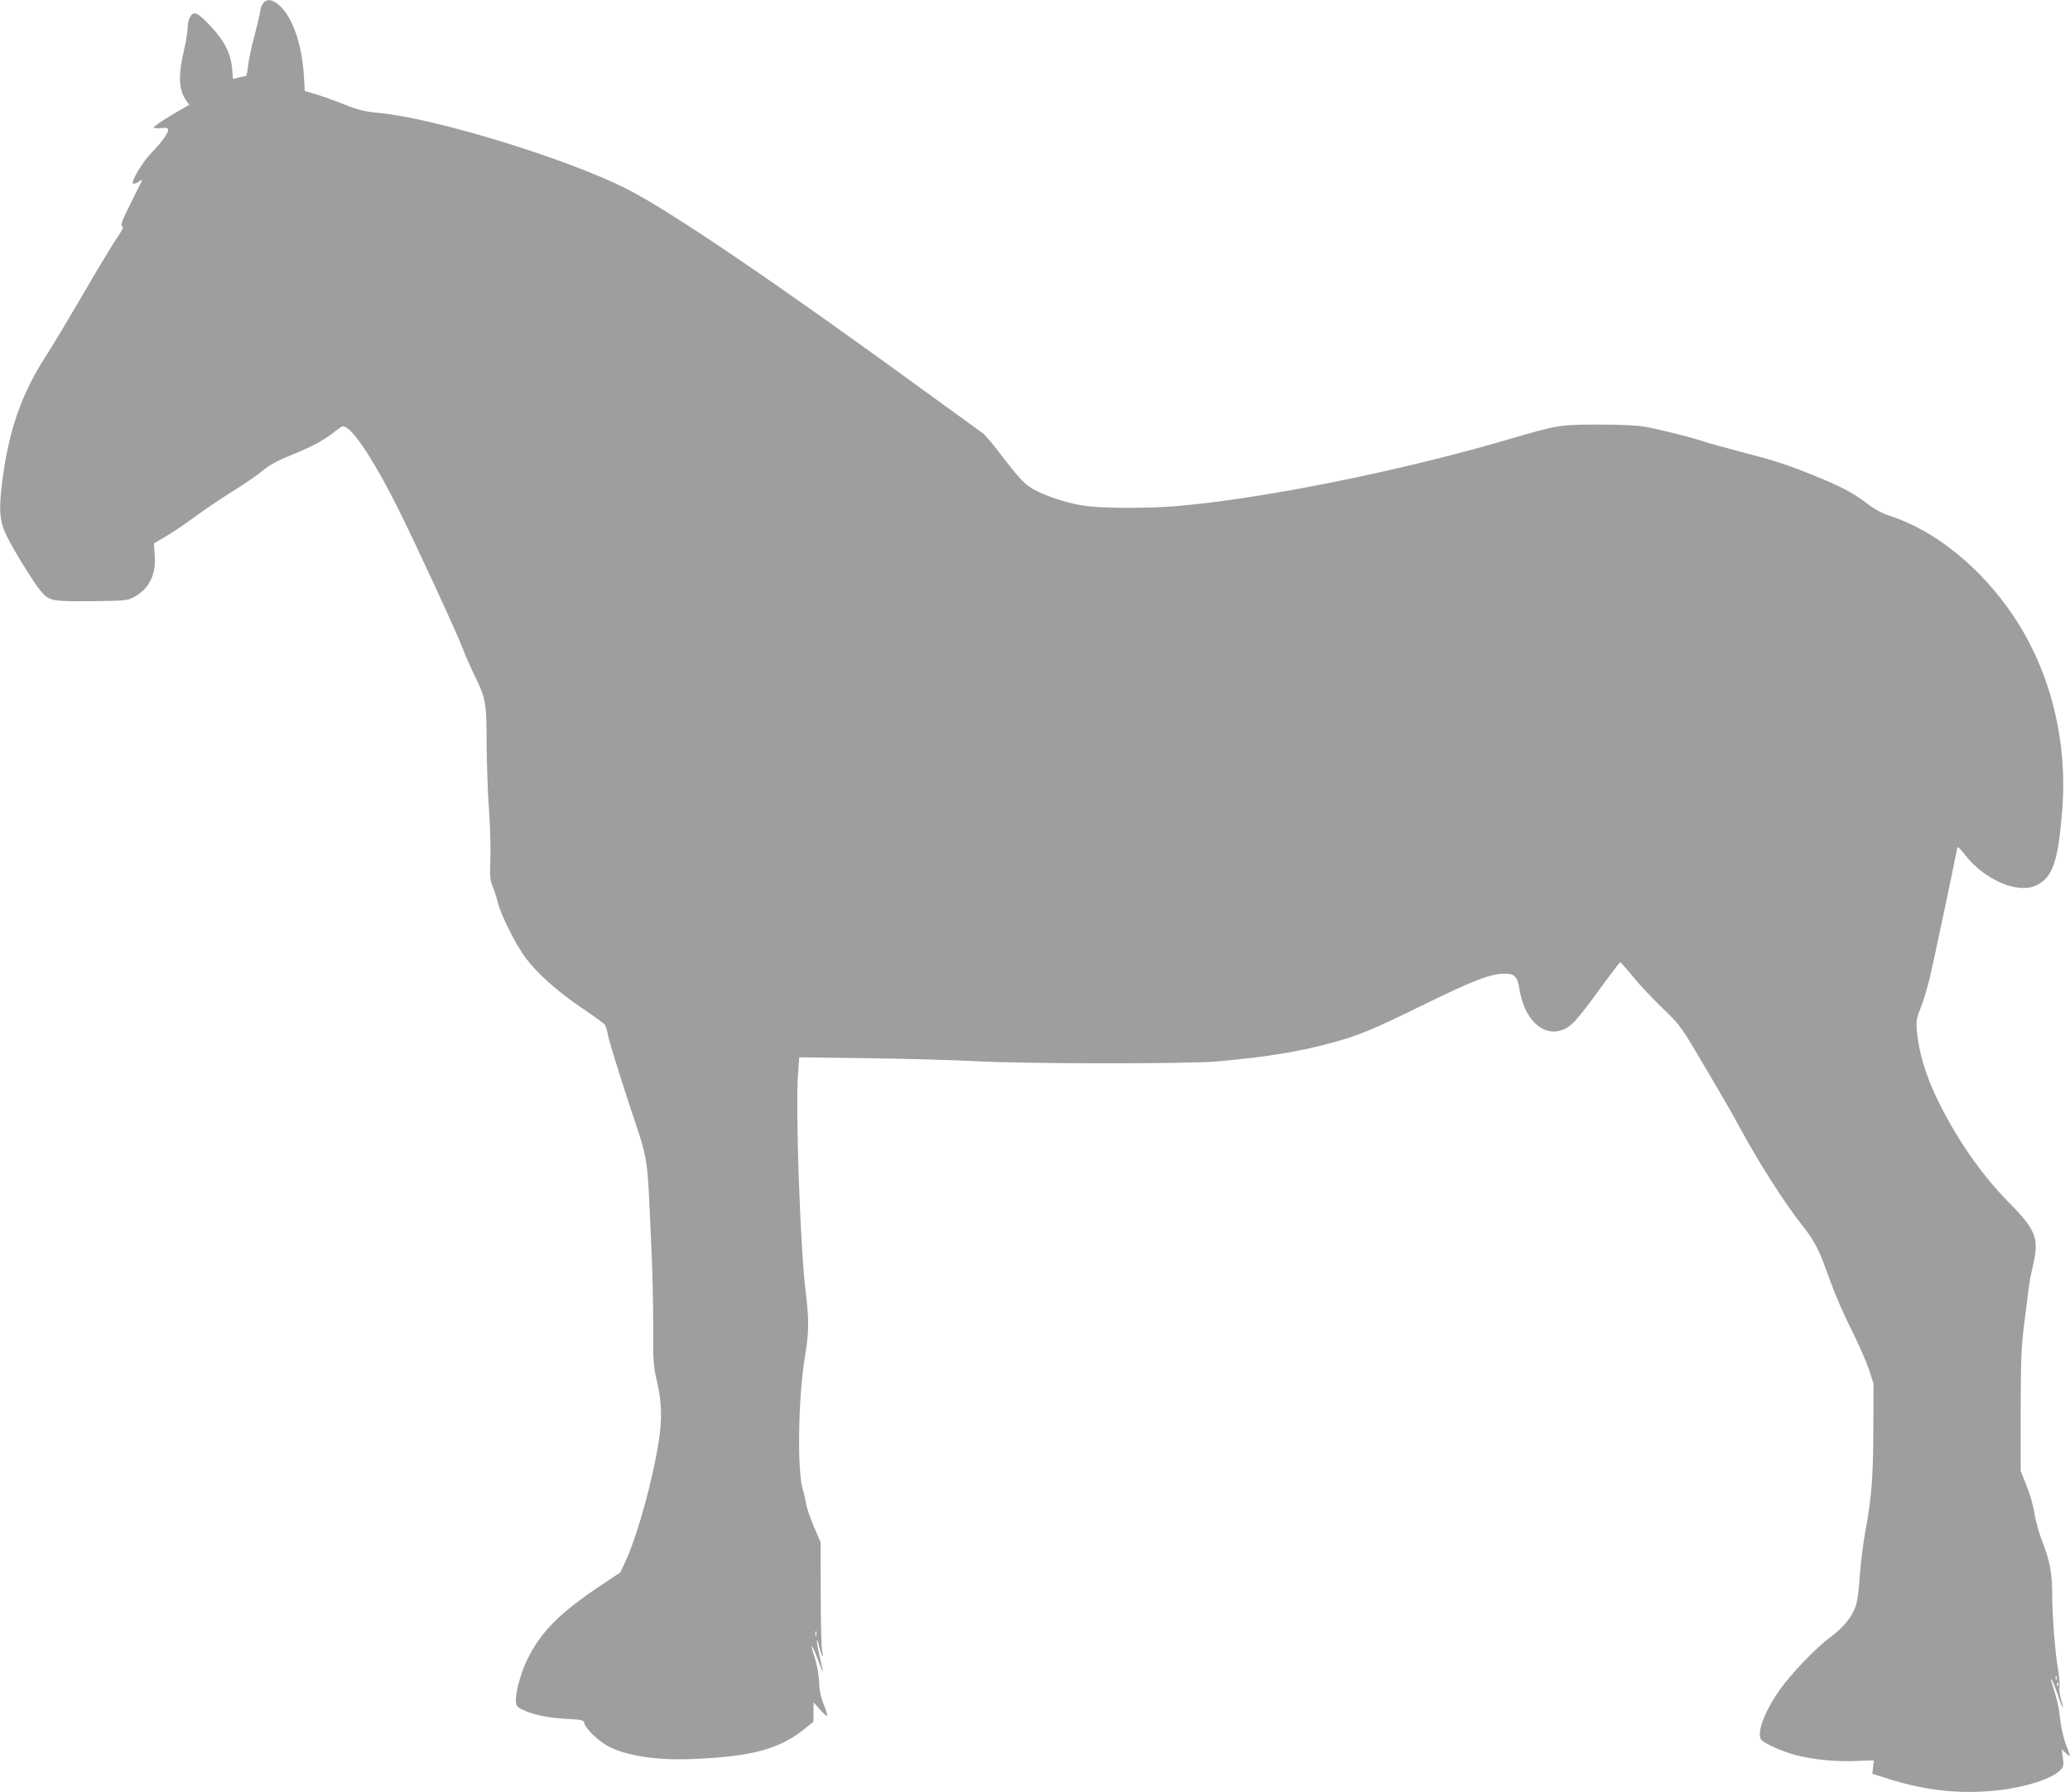 <?xml version="1.0" standalone="no"?>
<!DOCTYPE svg PUBLIC "-//W3C//DTD SVG 20010904//EN"
 "http://www.w3.org/TR/2001/REC-SVG-20010904/DTD/svg10.dtd">
<svg version="1.0" xmlns="http://www.w3.org/2000/svg"
 width="1280pt" height="1108pt" viewBox="0 0 1280 1108"
 preserveAspectRatio="xMidYMid meet">
<g transform="translate(0,1108) scale(0.1,-0.1)"
fill="#9e9e9e" stroke="none">
<path d="M1626 11058 c-9 -12 -16 -32 -16 -43 0 -11 -16 -78 -35 -150 -19 -71
-38 -158 -41 -192 -4 -35 -10 -63 -13 -63 -3 0 -23 -4 -43 -9 l-37 -9 -6 67
c-9 94 -50 173 -139 266 -78 82 -100 90 -123 45 -7 -14 -13 -43 -13 -65 0 -22
-9 -78 -20 -125 -39 -162 -36 -255 11 -321 l19 -27 -57 -33 c-80 -45 -163
-100 -163 -108 0 -3 20 -5 45 -3 34 3 45 1 45 -11 0 -22 -43 -80 -102 -140
-52 -52 -129 -179 -116 -192 3 -4 19 1 34 11 15 10 25 14 23 9 -3 -6 -33 -66
-67 -134 -63 -125 -70 -147 -52 -153 5 -1 -11 -32 -36 -68 -25 -36 -119 -191
-208 -345 -90 -154 -191 -323 -225 -375 -158 -243 -235 -463 -277 -785 -23
-181 -17 -251 30 -344 49 -97 159 -274 204 -330 55 -68 69 -70 318 -68 204 2
222 4 260 24 95 50 140 140 131 258 l-5 75 79 47 c43 25 125 81 181 123 57 41
161 112 231 155 71 44 153 101 184 127 38 32 89 60 171 93 135 55 202 91 272
146 48 38 51 39 74 24 63 -41 183 -230 317 -498 102 -203 375 -794 400 -866
11 -30 42 -102 70 -160 75 -154 77 -169 78 -429 1 -125 7 -310 15 -412 7 -102
11 -239 8 -305 -4 -105 -2 -127 16 -170 11 -28 25 -72 32 -100 18 -74 112
-261 170 -337 75 -99 192 -204 343 -307 75 -50 140 -98 146 -105 6 -7 16 -40
22 -72 6 -33 62 -214 124 -404 129 -390 115 -306 140 -840 9 -173 15 -421 14
-550 -1 -212 1 -244 21 -330 31 -130 35 -234 16 -365 -36 -240 -130 -586 -204
-749 l-36 -78 -120 -80 c-251 -167 -368 -284 -452 -451 -39 -77 -74 -199 -74
-258 0 -35 4 -41 38 -58 64 -32 152 -51 269 -58 106 -6 112 -7 117 -29 9 -36
95 -116 156 -146 122 -58 303 -84 530 -73 346 15 517 61 664 177 l66 53 0 60
1 60 39 -45 c22 -24 42 -42 45 -39 3 3 -7 35 -21 70 -19 46 -27 86 -29 139 -2
47 -12 104 -28 154 -33 100 -17 86 22 -19 36 -95 37 -93 11 17 -11 46 -19 92
-19 103 1 11 7 -4 14 -33 7 -30 16 -57 21 -60 4 -4 3 9 -2 28 -5 19 -9 179 -9
355 l-1 320 -41 95 c-22 52 -44 115 -48 140 -4 25 -13 68 -22 95 -34 116 -27
562 13 807 27 164 28 234 5 419 -33 278 -63 1126 -46 1343 l7 99 437 -6 c240
-3 533 -12 651 -18 299 -17 1324 -18 1505 -1 301 27 507 61 709 117 159 44
243 78 551 229 318 156 423 196 510 196 61 0 78 -18 91 -98 30 -181 138 -288
255 -253 60 18 95 55 234 246 70 96 130 175 134 175 4 0 40 -41 81 -91 41 -51
123 -137 181 -193 97 -92 114 -115 201 -261 137 -230 229 -388 278 -480 112
-208 280 -471 388 -606 76 -97 101 -146 167 -333 30 -83 89 -221 133 -306 43
-85 91 -196 108 -245 l29 -90 -1 -280 c-1 -304 -11 -427 -50 -635 -13 -74 -29
-198 -34 -275 -5 -81 -15 -159 -25 -185 -24 -69 -77 -133 -157 -193 -89 -65
-239 -222 -309 -320 -98 -137 -149 -275 -118 -314 20 -24 143 -78 219 -96 111
-27 238 -40 360 -35 l117 4 -5 -42 -4 -41 98 -31 c232 -74 453 -97 680 -71
170 19 335 72 385 125 19 20 21 30 15 76 l-7 53 25 -24 c32 -30 32 -29 0 55
-14 38 -30 107 -35 155 -7 72 -18 120 -56 238 -4 14 -3 14 6 1 6 -8 22 -50 37
-93 28 -85 43 -102 18 -22 -8 28 -12 60 -9 73 3 12 -1 62 -9 110 -18 105 -36
332 -36 462 0 130 -14 207 -60 325 -21 55 -44 136 -50 180 -7 44 -28 120 -49
170 l-36 90 0 375 c1 327 4 397 23 545 12 94 25 193 28 220 3 28 15 88 26 135
38 161 17 216 -145 380 -179 182 -330 400 -453 655 -67 139 -110 285 -121 410
-5 63 -2 79 24 145 17 41 42 125 56 185 22 90 157 732 169 799 2 15 12 8 46
-36 123 -160 333 -249 448 -190 98 50 131 148 156 464 34 430 -74 859 -300
1197 -201 301 -487 532 -767 622 -47 15 -93 40 -140 76 -88 67 -166 108 -336
176 -162 66 -241 91 -469 150 -96 25 -195 53 -220 62 -60 21 -257 70 -350 87
-47 8 -155 13 -285 13 -239 0 -254 -3 -545 -88 -674 -199 -1540 -373 -2075
-417 -155 -13 -426 -13 -537 0 -102 12 -226 49 -319 95 -70 36 -95 61 -232
240 -42 55 -87 107 -99 116 -13 9 -140 101 -283 205 -980 715 -1654 1173
-1923 1308 -370 186 -1172 432 -1522 467 -97 9 -133 18 -228 56 -63 25 -142
53 -175 62 l-62 18 -7 109 c-13 186 -70 348 -150 420 -44 40 -80 44 -102 12z
m3421 -10090 c-3 -7 -5 -2 -5 12 0 14 2 19 5 13 2 -7 2 -19 0 -25z m7670 -270
c-3 -8 -6 -5 -6 6 -1 11 2 17 5 13 3 -3 4 -12 1 -19z m10 -40 c-3 -8 -6 -5 -6
6 -1 11 2 17 5 13 3 -3 4 -12 1 -19z"/>
</g>
</svg>
